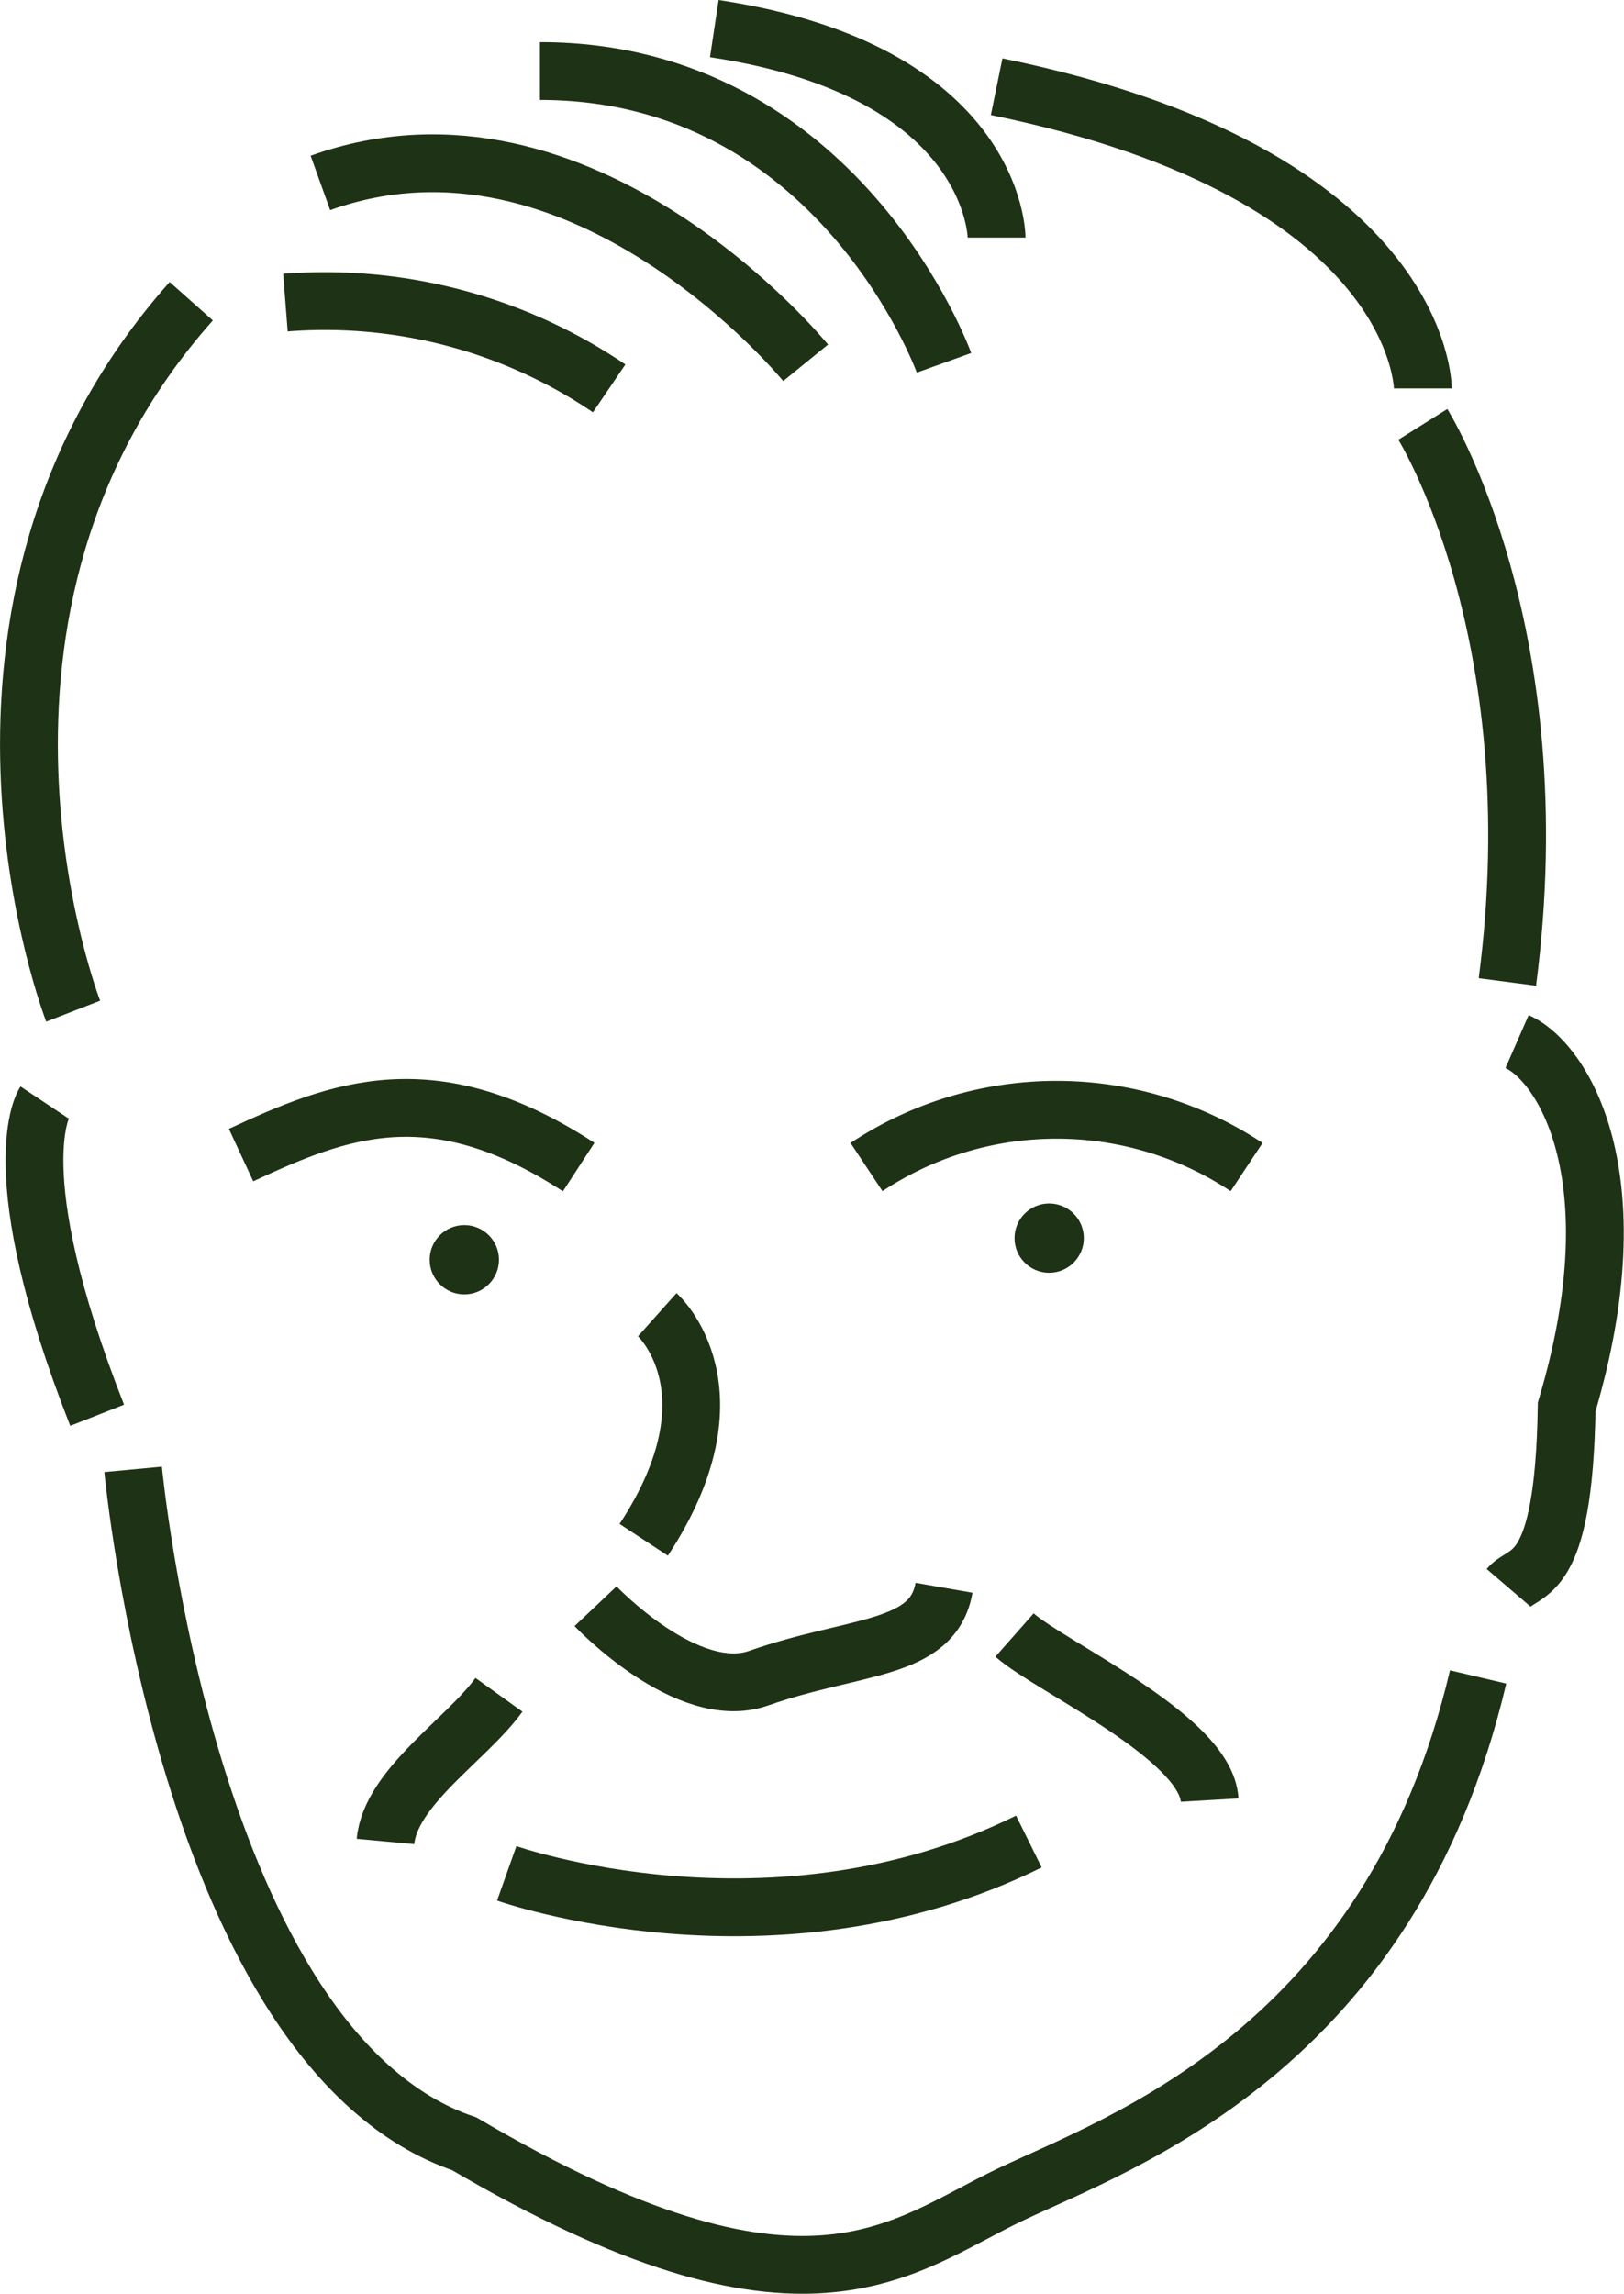 <?xml version="1.0" encoding="UTF-8"?> <svg xmlns="http://www.w3.org/2000/svg" width="112.369" height="158.693" viewBox="0 0 112.369 158.693"><g id="Group_397" data-name="Group 397" transform="translate(-367.998 -2295.022)"><g id="Group_396" data-name="Group 396" transform="translate(218.548 2053.117)"><path id="Path_478" data-name="Path 478" d="M158.662,343.564s3.766,40.152,22.915,46.662c23.617,13.873,30.127,7.146,37.787,3.508s26.3-10.064,32.361-35.808" fill="none" stroke="#1e3215" stroke-miterlimit="10" stroke-width="4"></path><path id="Path_479" data-name="Path 479" d="M254.42,313.968c3.064,1.341,8.22,9.192,3.433,25.277-.192,12.255-2.872,11.17-4.021,12.51" fill="none" stroke="#1e3215" stroke-miterlimit="10" stroke-width="4"></path><path id="Path_480" data-name="Path 480" d="M152.534,318.181s-3.064,4.6,3.638,21.638" fill="none" stroke="#1e3215" stroke-miterlimit="10" stroke-width="4"></path><path id="Path_481" data-name="Path 481" d="M247.9,268.777s0-14.843-29.49-20.873" fill="none" stroke="#1e3215" stroke-miterlimit="10" stroke-width="4"></path><path id="Path_482" data-name="Path 482" d="M247.9,271.266s9.014,14.362,5.851,38.575" fill="none" stroke="#1e3215" stroke-miterlimit="10" stroke-width="4"></path><path id="Path_483" data-name="Path 483" d="M162.683,262.745c-18.968,21.339-8.17,49.117-8.17,49.117" fill="none" stroke="#1e3215" stroke-miterlimit="10" stroke-width="4"></path><circle id="Ellipse_47" data-name="Ellipse 47" cx="2.397" cy="2.397" r="2.397" transform="translate(179.18 326.663)" fill="#1e3215"></circle><circle id="Ellipse_48" data-name="Ellipse 48" cx="2.397" cy="2.397" r="2.397" transform="translate(219.648 325.167)" fill="#1e3215"></circle><path id="Path_484" data-name="Path 484" d="M194.928,332.862s5.861,5.234-.937,15.574" fill="none" stroke="#1e3215" stroke-miterlimit="10" stroke-width="4"></path><path id="Path_485" data-name="Path 485" d="M190.658,353.032s6.348,6.707,11.28,4.979c6.7-2.349,12.064-1.851,12.83-6.256" fill="none" stroke="#1e3215" stroke-miterlimit="10" stroke-width="4"></path><path id="Path_486" data-name="Path 486" d="M191.6,268.777a35.043,35.043,0,0,0-22.4-5.936" fill="none" stroke="#1e3215" stroke-miterlimit="10" stroke-width="4"></path><path id="Path_487" data-name="Path 487" d="M205.194,267.006s-15.447-18.956-33.575-12.444" fill="none" stroke="#1e3215" stroke-miterlimit="10" stroke-width="4"></path><path id="Path_488" data-name="Path 488" d="M214.768,267.006s-7.277-20.187-27.957-20.187" fill="none" stroke="#1e3215" stroke-miterlimit="10" stroke-width="4"></path><path id="Path_489" data-name="Path 489" d="M184.513,371.512s18.446,6.541,36.127-2.2" fill="none" stroke="#1e3215" stroke-miterlimit="10" stroke-width="4"></path><path id="Path_490" data-name="Path 490" d="M219.648,355.025c2.524,2.228,13.248,7.079,13.5,11.419" fill="none" stroke="#1e3215" stroke-miterlimit="10" stroke-width="4"></path><path id="Path_491" data-name="Path 491" d="M176.122,369.308c.348-3.765,5.653-7.085,7.852-10.148" fill="none" stroke="#1e3215" stroke-miterlimit="10" stroke-width="4"></path><path id="Path_492" data-name="Path 492" d="M218.406,258.341s0-11.522-19.532-14.458" fill="none" stroke="#1e3215" stroke-miterlimit="10" stroke-width="4"></path><path id="Path_493" data-name="Path 493" d="M209.407,322.649a23.794,23.794,0,0,1,26.3,0" fill="none" stroke="#1e3215" stroke-miterlimit="10" stroke-width="4"></path><path id="Path_494" data-name="Path 494" d="M166.13,321.819c6.766-3.142,13.224-5.759,23.361.83" fill="none" stroke="#1e3215" stroke-miterlimit="10" stroke-width="4"></path></g></g></svg> 